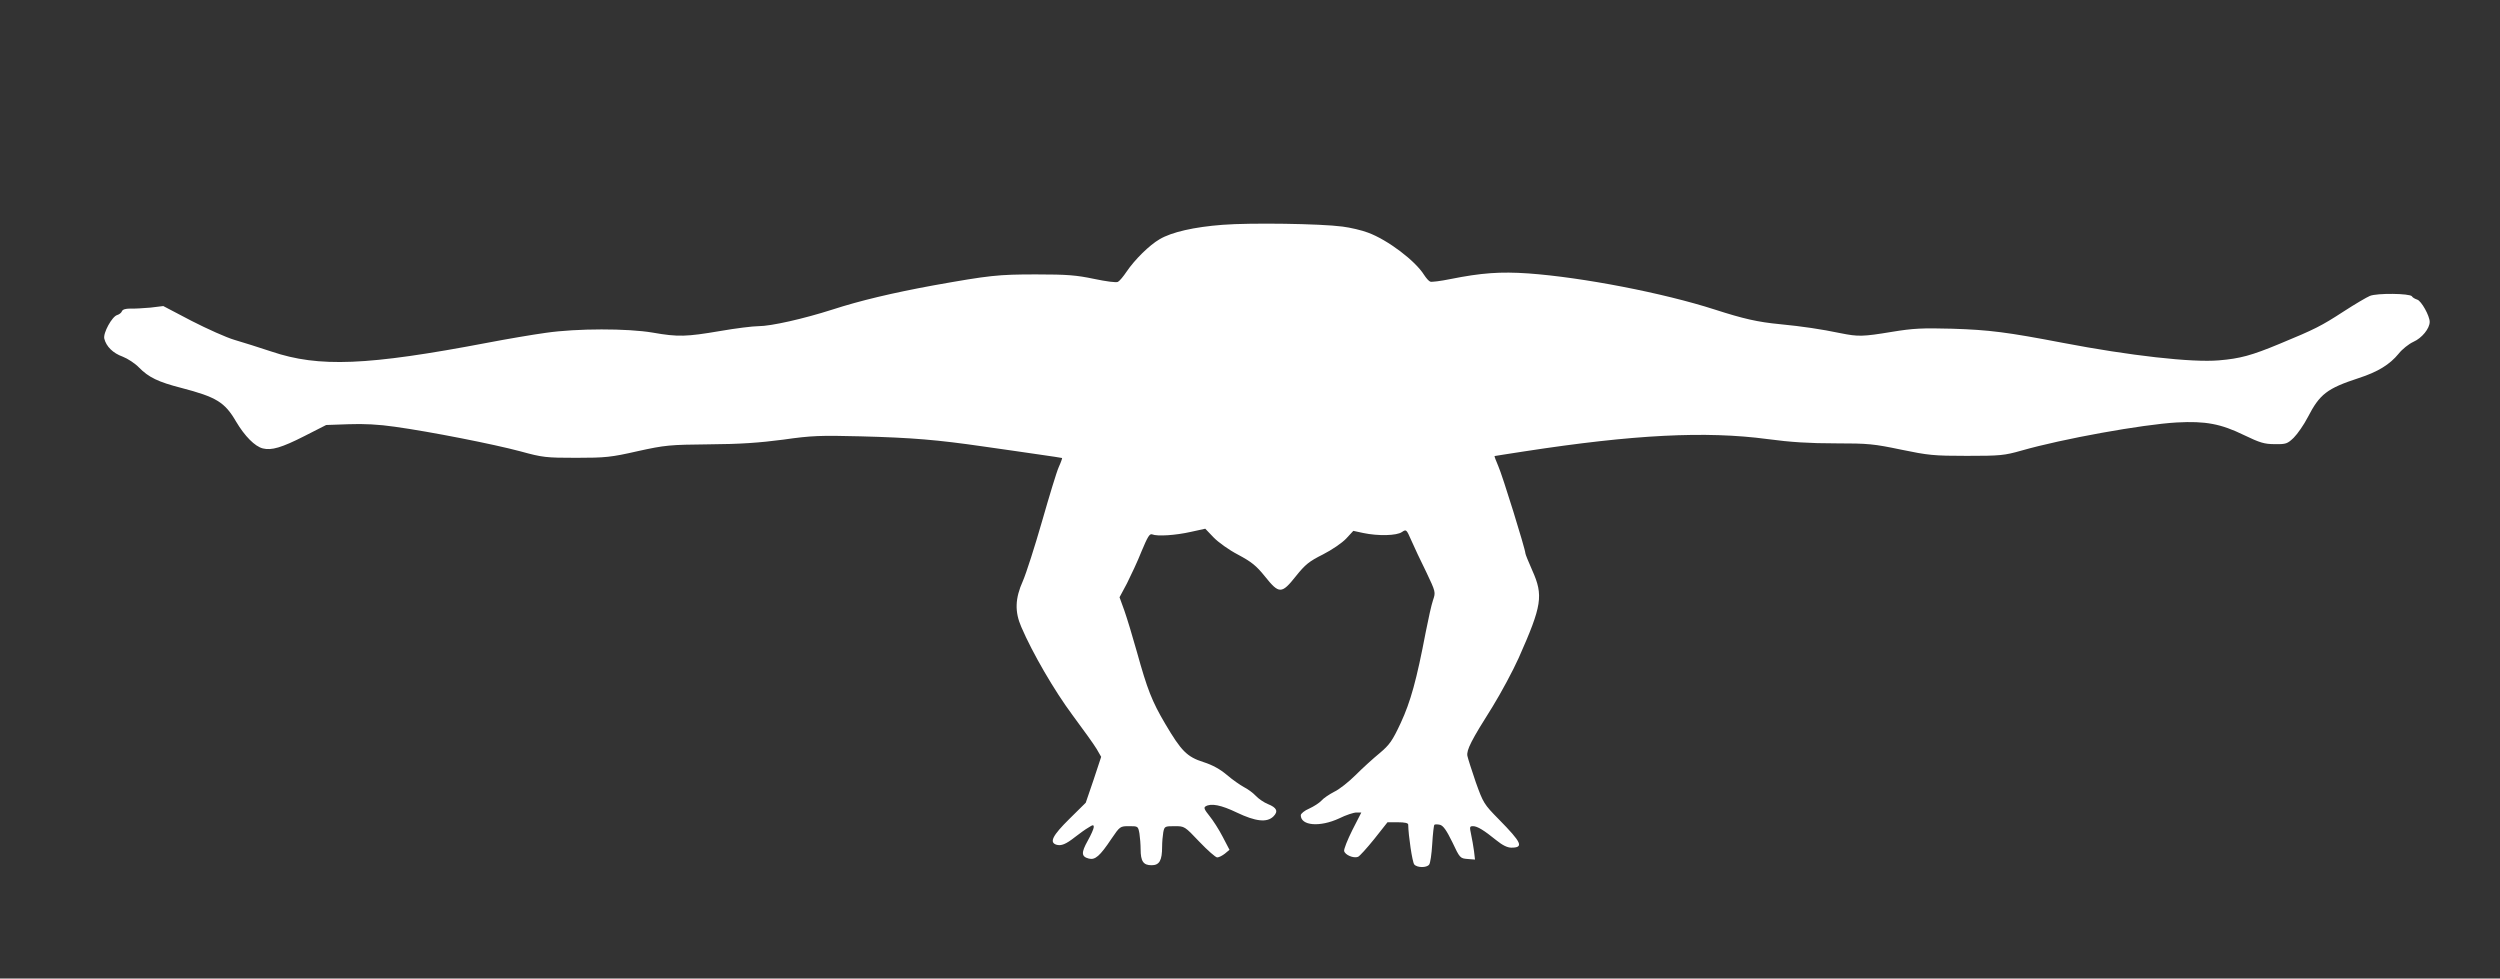 <?xml version="1.0" standalone="no"?>
<!DOCTYPE svg PUBLIC "-//W3C//DTD SVG 20010904//EN"
 "http://www.w3.org/TR/2001/REC-SVG-20010904/DTD/svg10.dtd">
<svg version="1.0" xmlns="http://www.w3.org/2000/svg"
 width="1280pt" height="501pt" viewBox="0 0 1280 501"
 preserveAspectRatio="xMidYMid meet">
<rect x="0" y="0" width="1280" height="501" fill="#333333" stroke="none"/>
<g transform="translate(0,501) scale(0.1,-0.1)"
fill="#ffffff" stroke="none">
<path d="M6260 3859 c-145 -11 -261 -37 -323 -74 -52 -30 -127 -104 -169 -166
-16 -24 -36 -48 -44 -52 -8 -5 -60 2 -122 15 -91 19 -136 23 -297 23 -196 0
-239 -5 -525 -56 -212 -39 -376 -78 -518 -124 -147 -47 -314 -85 -379 -85 -28
0 -117 -11 -197 -25 -171 -29 -214 -31 -344 -8 -129 22 -388 22 -547 -1 -66
-9 -201 -32 -300 -51 -615 -117 -862 -127 -1105 -45 -63 21 -149 48 -190 60
-41 12 -139 56 -219 97 l-145 76 -66 -8 c-36 -3 -82 -6 -103 -5 -24 0 -39 -4
-43 -14 -3 -8 -14 -16 -24 -19 -26 -7 -73 -92 -66 -121 10 -40 44 -74 94 -92
26 -10 64 -35 84 -56 49 -50 99 -74 216 -104 180 -47 223 -73 281 -173 44 -74
96 -127 137 -137 44 -11 96 4 212 63 l112 57 115 4 c77 3 155 -1 237 -13 180
-25 505 -89 643 -126 113 -31 130 -33 285 -33 150 0 179 3 315 34 141 31 163
33 365 35 159 1 258 8 380 24 147 21 190 22 395 17 267 -7 395 -18 630 -52 94
-13 222 -32 285 -41 63 -9 116 -17 118 -18 1 -1 -6 -22 -17 -46 -11 -24 -49
-150 -86 -279 -37 -129 -81 -266 -98 -305 -40 -89 -42 -157 -8 -235 57 -133
169 -326 262 -451 55 -74 111 -152 124 -174 l23 -40 -39 -118 -40 -117 -84
-83 c-86 -85 -104 -120 -66 -132 24 -7 48 2 96 40 22 17 52 39 68 48 23 15 27
15 27 2 0 -8 -14 -40 -31 -70 -34 -61 -33 -81 6 -91 32 -8 56 12 116 102 43
63 44 64 90 64 46 0 46 0 53 -38 3 -20 6 -56 6 -80 0 -62 14 -82 56 -82 40 0
54 24 54 94 0 24 3 58 6 75 6 30 8 31 58 31 51 0 51 0 127 -80 42 -44 83 -80
91 -80 9 0 26 9 39 19 l24 20 -35 67 c-19 37 -50 85 -68 107 -25 31 -30 42
-20 48 28 18 81 7 160 -31 96 -46 155 -53 188 -20 26 26 17 45 -28 63 -20 8
-48 27 -62 42 -14 15 -41 35 -61 45 -20 11 -59 38 -87 62 -34 29 -73 51 -120
66 -85 27 -114 57 -196 196 -68 115 -92 177 -145 368 -22 79 -51 174 -64 211
l-25 69 38 71 c20 40 55 114 75 165 31 74 41 91 54 86 26 -11 120 -5 199 13
l73 16 42 -44 c24 -25 78 -64 126 -89 69 -37 93 -56 138 -112 72 -90 85 -90
158 2 48 60 68 76 138 111 47 24 98 59 119 81 l37 40 51 -11 c76 -16 171 -14
198 5 22 15 23 14 48 -43 14 -32 48 -105 76 -161 49 -103 49 -104 35 -145 -8
-23 -24 -96 -37 -162 -47 -247 -78 -358 -128 -466 -43 -92 -57 -112 -108 -155
-33 -27 -88 -77 -123 -112 -35 -35 -84 -74 -110 -86 -25 -13 -55 -33 -65 -45
-11 -12 -39 -30 -63 -41 -24 -10 -43 -26 -43 -34 0 -54 98 -62 197 -16 34 17
74 30 88 30 l25 0 -46 -90 c-25 -50 -44 -98 -42 -107 4 -20 48 -39 71 -30 8 3
45 44 83 91 l68 86 53 0 c36 0 53 -4 53 -12 1 -57 21 -192 31 -204 14 -17 63
-18 76 -1 6 6 13 54 16 106 3 51 8 95 11 98 3 3 16 3 29 0 17 -5 33 -28 63
-89 38 -81 40 -83 78 -86 l38 -3 -5 43 c-3 24 -10 62 -15 86 -8 38 -8 42 10
42 22 0 56 -21 119 -72 32 -26 57 -38 77 -38 65 0 54 25 -64 145 -76 77 -80
84 -118 190 -21 61 -40 121 -43 135 -5 30 19 78 129 252 43 70 104 183 134
250 119 268 127 319 69 448 -19 43 -35 82 -35 87 0 20 -118 401 -139 447 -12
27 -20 50 -19 51 2 0 71 12 153 24 559 86 928 105 1244 63 118 -16 217 -22
349 -22 168 0 196 -3 335 -32 140 -29 167 -32 337 -32 171 0 192 2 280 27 209
60 619 134 795 144 148 8 226 -7 345 -65 81 -39 104 -46 157 -46 57 -1 65 2
97 33 19 19 52 66 72 105 61 118 98 147 260 200 99 32 160 70 205 125 18 23
52 50 76 61 43 19 83 68 83 102 0 31 -43 108 -64 114 -12 4 -24 11 -27 17 -11
15 -179 17 -215 2 -17 -7 -78 -43 -135 -80 -114 -74 -145 -90 -329 -166 -142
-59 -201 -75 -309 -84 -138 -12 -457 24 -801 90 -282 54 -374 66 -565 72 -153
4 -199 2 -308 -16 -151 -25 -173 -25 -263 -7 -101 21 -196 35 -309 46 -116 11
-189 28 -335 75 -264 85 -677 165 -954 185 -144 10 -241 3 -401 -29 -49 -10
-96 -16 -102 -13 -7 2 -21 18 -32 35 -45 72 -186 179 -287 216 -31 12 -91 26
-131 31 -113 15 -472 20 -613 9z"/>
</g>
</svg>
